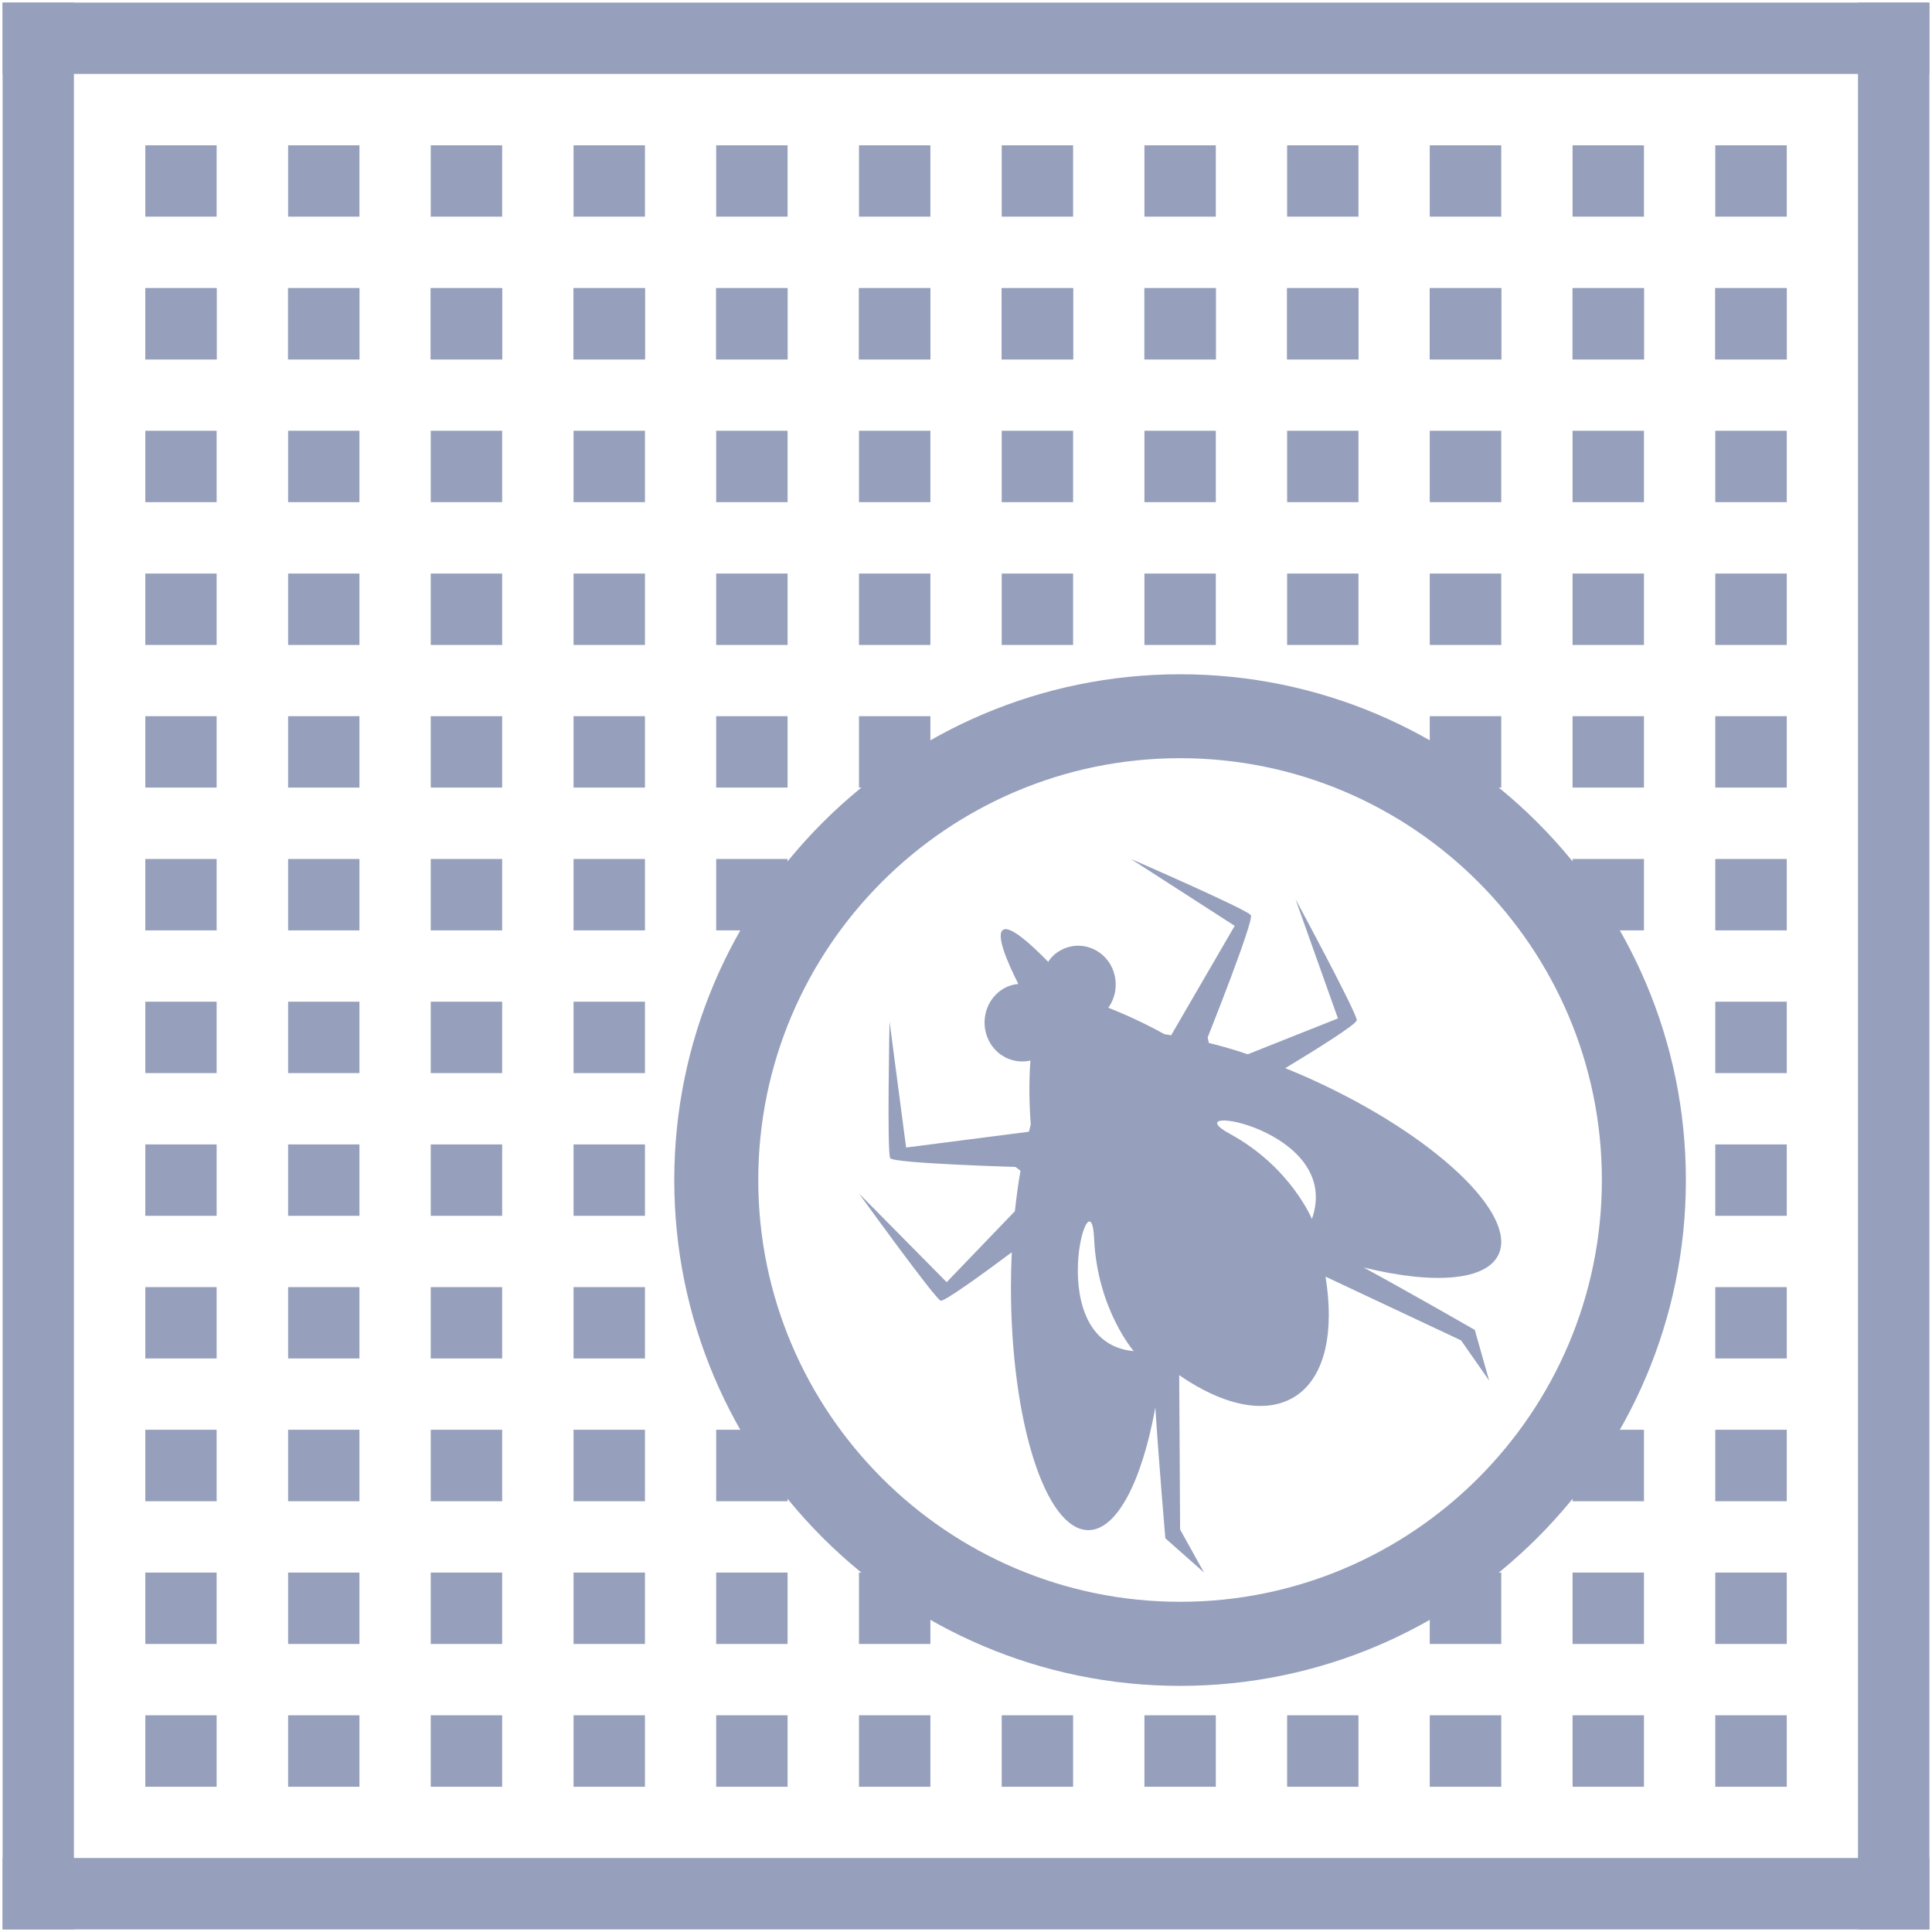 <?xml version="1.0" encoding="utf-8"?>
<!-- Generator: Adobe Illustrator 16.0.3, SVG Export Plug-In . SVG Version: 6.00 Build 0)  -->
<!DOCTYPE svg PUBLIC "-//W3C//DTD SVG 1.1//EN" "http://www.w3.org/Graphics/SVG/1.1/DTD/svg11.dtd">
<svg version="1.1" id="Layer_17" xmlns="http://www.w3.org/2000/svg" xmlns:xlink="http://www.w3.org/1999/xlink" x="0px" y="0px"
	 width="23px" height="23px" viewBox="0 0 23 23" enable-background="new 0 0 23 23" xml:space="preserve">
<g>
	<rect x="22.119" y="0.031" fill="#96A0BC" width="0.85" height="22.938"/>
	<rect x="0.031" y="0.031" fill="#96A0BC" width="22.938" height="0.849"/>
	<rect x="0.031" y="22.119" fill="#96A0BC" width="22.938" height="0.85"/>
	<rect x="0.031" y="0.031" fill="#96A0BC" width="0.849" height="22.938"/>
	<rect x="1.73" y="1.73" fill="#96A0BC" width="0.849" height="0.849"/>
	<rect x="3.43" y="1.73" fill="#96A0BC" width="0.849" height="0.849"/>
	<rect x="5.128" y="1.73" fill="#96A0BC" width="0.85" height="0.849"/>
	<rect x="6.828" y="1.73" fill="#96A0BC" width="0.85" height="0.849"/>
	<rect x="8.526" y="1.73" fill="#96A0BC" width="0.85" height="0.849"/>
	<rect x="10.226" y="1.73" fill="#96A0BC" width="0.85" height="0.849"/>
	<rect x="11.925" y="1.73" fill="#96A0BC" width="0.85" height="0.849"/>
	<rect x="13.624" y="1.73" fill="#96A0BC" width="0.85" height="0.849"/>
	<rect x="15.323" y="1.73" fill="#96A0BC" width="0.849" height="0.849"/>
	<rect x="17.021" y="1.73" fill="#96A0BC" width="0.851" height="0.849"/>
	<rect x="18.721" y="1.73" fill="#96A0BC" width="0.85" height="0.849"/>
	<rect x="20.42" y="1.73" fill="#96A0BC" width="0.851" height="0.849"/>
	<rect x="1.73" y="3.43" fill="#96A0BC" width="0.849" height="0.849"/>
	<rect x="3.43" y="3.43" fill="#96A0BC" width="0.849" height="0.849"/>
	<rect x="5.128" y="3.43" fill="#96A0BC" width="0.85" height="0.849"/>
	<rect x="6.828" y="3.43" fill="#96A0BC" width="0.85" height="0.849"/>
	<rect x="8.526" y="3.43" fill="#96A0BC" width="0.85" height="0.849"/>
	<rect x="10.226" y="3.43" fill="#96A0BC" width="0.85" height="0.849"/>
	<rect x="11.925" y="3.43" fill="#96A0BC" width="0.85" height="0.849"/>
	<rect x="13.624" y="3.43" fill="#96A0BC" width="0.85" height="0.849"/>
	<rect x="15.323" y="3.43" fill="#96A0BC" width="0.849" height="0.849"/>
	<rect x="17.021" y="3.43" fill="#96A0BC" width="0.851" height="0.849"/>
	<rect x="18.721" y="3.43" fill="#96A0BC" width="0.85" height="0.849"/>
	<rect x="20.42" y="3.43" fill="#96A0BC" width="0.851" height="0.849"/>
	<rect x="1.73" y="5.128" fill="#96A0BC" width="0.849" height="0.85"/>
	<rect x="3.43" y="5.128" fill="#96A0BC" width="0.849" height="0.85"/>
	<rect x="5.128" y="5.128" fill="#96A0BC" width="0.85" height="0.85"/>
	<rect x="6.828" y="5.128" fill="#96A0BC" width="0.85" height="0.85"/>
	<rect x="8.526" y="5.128" fill="#96A0BC" width="0.85" height="0.85"/>
	<rect x="10.226" y="5.128" fill="#96A0BC" width="0.85" height="0.85"/>
	<rect x="11.925" y="5.128" fill="#96A0BC" width="0.85" height="0.85"/>
	<rect x="13.624" y="5.128" fill="#96A0BC" width="0.85" height="0.85"/>
	<rect x="15.323" y="5.128" fill="#96A0BC" width="0.849" height="0.85"/>
	<rect x="17.021" y="5.128" fill="#96A0BC" width="0.851" height="0.85"/>
	<rect x="18.721" y="5.128" fill="#96A0BC" width="0.85" height="0.85"/>
	<rect x="20.42" y="5.128" fill="#96A0BC" width="0.851" height="0.85"/>
	<rect x="1.73" y="6.828" fill="#96A0BC" width="0.849" height="0.85"/>
	<rect x="3.43" y="6.828" fill="#96A0BC" width="0.849" height="0.85"/>
	<rect x="5.128" y="6.828" fill="#96A0BC" width="0.85" height="0.85"/>
	<rect x="6.828" y="6.828" fill="#96A0BC" width="0.85" height="0.85"/>
	<rect x="8.526" y="6.828" fill="#96A0BC" width="0.85" height="0.85"/>
	<rect x="10.226" y="6.828" fill="#96A0BC" width="0.85" height="0.85"/>
	<rect x="11.925" y="6.828" fill="#96A0BC" width="0.85" height="0.85"/>
	<rect x="13.624" y="6.828" fill="#96A0BC" width="0.85" height="0.85"/>
	<rect x="15.323" y="6.828" fill="#96A0BC" width="0.849" height="0.85"/>
	<rect x="17.021" y="6.828" fill="#96A0BC" width="0.851" height="0.85"/>
	<rect x="18.721" y="6.828" fill="#96A0BC" width="0.85" height="0.85"/>
	<rect x="20.42" y="6.828" fill="#96A0BC" width="0.851" height="0.85"/>
	<rect x="1.73" y="3.43" fill="#96A0BC" width="0.849" height="0.849"/>
	<rect x="3.43" y="3.43" fill="#96A0BC" width="0.849" height="0.849"/>
	<rect x="5.128" y="3.43" fill="#96A0BC" width="0.85" height="0.849"/>
	<rect x="6.828" y="3.43" fill="#96A0BC" width="0.85" height="0.849"/>
	<rect x="8.526" y="3.43" fill="#96A0BC" width="0.85" height="0.849"/>
	<rect x="10.226" y="3.43" fill="#96A0BC" width="0.85" height="0.849"/>
	<rect x="11.925" y="3.43" fill="#96A0BC" width="0.85" height="0.849"/>
	<rect x="13.624" y="3.43" fill="#96A0BC" width="0.85" height="0.849"/>
	<rect x="15.323" y="3.43" fill="#96A0BC" width="0.849" height="0.849"/>
	<rect x="17.021" y="3.43" fill="#96A0BC" width="0.851" height="0.849"/>
	<rect x="18.721" y="3.43" fill="#96A0BC" width="0.85" height="0.849"/>
	<rect x="20.42" y="3.43" fill="#96A0BC" width="0.851" height="0.849"/>
	<rect x="1.73" y="8.526" fill="#96A0BC" width="0.849" height="0.85"/>
	<rect x="3.43" y="8.526" fill="#96A0BC" width="0.849" height="0.85"/>
	<rect x="5.128" y="8.526" fill="#96A0BC" width="0.85" height="0.85"/>
	<rect x="6.828" y="8.526" fill="#96A0BC" width="0.85" height="0.85"/>
	<rect x="8.526" y="8.526" fill="#96A0BC" width="0.85" height="0.85"/>
	<rect x="10.226" y="8.526" fill="#96A0BC" width="0.85" height="0.85"/>
	<rect x="17.021" y="8.526" fill="#96A0BC" width="0.851" height="0.85"/>
	<rect x="18.721" y="8.526" fill="#96A0BC" width="0.85" height="0.85"/>
	<rect x="20.42" y="8.526" fill="#96A0BC" width="0.851" height="0.85"/>
	<rect x="1.73" y="10.226" fill="#96A0BC" width="0.849" height="0.85"/>
	<rect x="3.43" y="10.226" fill="#96A0BC" width="0.849" height="0.85"/>
	<rect x="5.128" y="10.226" fill="#96A0BC" width="0.85" height="0.85"/>
	<rect x="6.828" y="10.226" fill="#96A0BC" width="0.85" height="0.85"/>
	<rect x="8.526" y="10.226" fill="#96A0BC" width="0.85" height="0.85"/>
	<rect x="18.721" y="10.226" fill="#96A0BC" width="0.85" height="0.85"/>
	<rect x="20.42" y="10.226" fill="#96A0BC" width="0.851" height="0.85"/>
	<rect x="1.73" y="11.925" fill="#96A0BC" width="0.849" height="0.85"/>
	<rect x="3.43" y="11.925" fill="#96A0BC" width="0.849" height="0.85"/>
	<rect x="5.128" y="11.925" fill="#96A0BC" width="0.85" height="0.85"/>
	<rect x="6.828" y="11.925" fill="#96A0BC" width="0.85" height="0.85"/>
	<rect x="20.42" y="11.925" fill="#96A0BC" width="0.851" height="0.85"/>
	<rect x="1.73" y="13.624" fill="#96A0BC" width="0.849" height="0.85"/>
	<rect x="3.43" y="13.624" fill="#96A0BC" width="0.849" height="0.85"/>
	<rect x="5.128" y="13.624" fill="#96A0BC" width="0.85" height="0.85"/>
	<rect x="6.828" y="13.624" fill="#96A0BC" width="0.85" height="0.85"/>
	<rect x="20.42" y="13.624" fill="#96A0BC" width="0.851" height="0.85"/>
	<rect x="1.73" y="15.323" fill="#96A0BC" width="0.849" height="0.849"/>
	<rect x="3.43" y="15.323" fill="#96A0BC" width="0.849" height="0.849"/>
	<rect x="5.128" y="15.323" fill="#96A0BC" width="0.85" height="0.849"/>
	<rect x="6.828" y="15.323" fill="#96A0BC" width="0.85" height="0.849"/>
	<rect x="20.42" y="15.323" fill="#96A0BC" width="0.851" height="0.849"/>
	<rect x="1.73" y="17.021" fill="#96A0BC" width="0.849" height="0.851"/>
	<rect x="3.43" y="17.021" fill="#96A0BC" width="0.849" height="0.851"/>
	<rect x="5.128" y="17.021" fill="#96A0BC" width="0.85" height="0.851"/>
	<rect x="6.828" y="17.021" fill="#96A0BC" width="0.85" height="0.851"/>
	<rect x="8.526" y="17.021" fill="#96A0BC" width="0.85" height="0.851"/>
	<rect x="18.721" y="17.021" fill="#96A0BC" width="0.85" height="0.851"/>
	<rect x="20.42" y="17.021" fill="#96A0BC" width="0.851" height="0.851"/>
	<rect x="1.73" y="18.721" fill="#96A0BC" width="0.849" height="0.85"/>
	<rect x="3.43" y="18.721" fill="#96A0BC" width="0.849" height="0.85"/>
	<rect x="5.128" y="18.721" fill="#96A0BC" width="0.85" height="0.85"/>
	<rect x="6.828" y="18.721" fill="#96A0BC" width="0.85" height="0.85"/>
	<rect x="8.526" y="18.721" fill="#96A0BC" width="0.85" height="0.85"/>
	<rect x="10.226" y="18.721" fill="#96A0BC" width="0.85" height="0.85"/>
	<rect x="17.021" y="18.721" fill="#96A0BC" width="0.851" height="0.85"/>
	<rect x="18.721" y="18.721" fill="#96A0BC" width="0.85" height="0.85"/>
	<rect x="20.42" y="18.721" fill="#96A0BC" width="0.851" height="0.85"/>
	<rect x="1.73" y="20.42" fill="#96A0BC" width="0.849" height="0.851"/>
	<rect x="3.43" y="20.42" fill="#96A0BC" width="0.849" height="0.851"/>
	<rect x="5.128" y="20.42" fill="#96A0BC" width="0.85" height="0.851"/>
	<rect x="6.828" y="20.42" fill="#96A0BC" width="0.85" height="0.851"/>
	<rect x="8.526" y="20.42" fill="#96A0BC" width="0.85" height="0.851"/>
	<rect x="10.226" y="20.42" fill="#96A0BC" width="0.85" height="0.851"/>
	<rect x="11.925" y="20.42" fill="#96A0BC" width="0.85" height="0.851"/>
	<rect x="13.624" y="20.42" fill="#96A0BC" width="0.85" height="0.851"/>
	<rect x="15.323" y="20.42" fill="#96A0BC" width="0.849" height="0.851"/>
	<rect x="17.021" y="20.42" fill="#96A0BC" width="0.851" height="0.851"/>
	<rect x="18.721" y="20.42" fill="#96A0BC" width="0.85" height="0.851"/>
	<rect x="20.42" y="20.42" fill="#96A0BC" width="0.851" height="0.851"/>
	<g>
		<path fill="#96A0BC" d="M14.049,20.07c-3.321,0-6.022-2.701-6.022-6.021c0-3.321,2.702-6.022,6.022-6.022
			c3.32,0,6.021,2.702,6.021,6.022C20.07,17.369,17.369,20.07,14.049,20.07z M14.049,9.026c-2.77,0-5.022,2.253-5.022,5.022
			c0,2.769,2.253,5.021,5.022,5.021c2.769,0,5.021-2.253,5.021-5.021C19.07,11.279,16.817,9.026,14.049,9.026z"/>
	</g>
	<g>
		<path fill="#96A0BC" d="M14.643,13.499c0.722,0.394,0.975,1.013,0.975,1.013C15.998,13.431,13.923,13.108,14.643,13.499
			 M13.497,16.085c0,0-0.435-0.5-0.472-1.343C12.986,13.898,12.393,15.986,13.497,16.085 M16.152,12.146
			c-0.004,0.048-0.482,0.348-0.851,0.57c0.122,0.05,0.245,0.102,0.369,0.16c1.407,0.65,2.381,1.567,2.174,2.049
			c-0.139,0.324-0.778,0.369-1.61,0.164c0.541,0.294,1.323,0.743,1.323,0.743l0.171,0.604l-0.334-0.479l-1.614-0.759
			c0.106,0.651-0.001,1.183-0.349,1.418c-0.35,0.232-0.862,0.121-1.393-0.245l0.011,1.838l0.284,0.511l-0.46-0.407
			c0,0-0.079-0.925-0.119-1.557c-0.158,0.871-0.455,1.46-0.797,1.46c-0.51,0-0.922-1.294-0.922-2.893
			c0-0.141,0.004-0.279,0.01-0.415c-0.345,0.258-0.805,0.591-0.847,0.576c-0.071-0.027-0.973-1.277-0.973-1.277l1.045,1.057
			l0.812-0.845c0.019-0.169,0.04-0.332,0.067-0.482l-0.06-0.045c0,0-1.45-0.042-1.491-0.104c-0.04-0.064-0.008-1.626-0.008-1.626
			l0.197,1.499l1.462-0.188c0.008-0.03,0.016-0.06,0.022-0.088c-0.021-0.272-0.021-0.531-0.004-0.759
			c-0.178,0.04-0.369-0.033-0.474-0.2c-0.134-0.216-0.076-0.503,0.132-0.643c0.063-0.042,0.13-0.063,0.198-0.069
			c-0.125-0.248-0.278-0.596-0.177-0.647c0.085-0.045,0.326,0.172,0.532,0.383c0.03-0.045,0.067-0.086,0.114-0.116
			c0.207-0.141,0.484-0.078,0.619,0.135c0.104,0.169,0.091,0.379-0.017,0.528c0.207,0.081,0.436,0.186,0.667,0.314
			c0.025,0.004,0.053,0.009,0.081,0.014l0.757-1.303l-1.237-0.797c0,0,1.389,0.604,1.429,0.67c0.041,0.064-0.514,1.455-0.514,1.455
			l0.014,0.066c0.149,0.036,0.304,0.081,0.463,0.135l1.074-0.427l-0.505-1.419C15.424,10.706,16.159,12.07,16.152,12.146"/>
	</g>
</g>
</svg>
